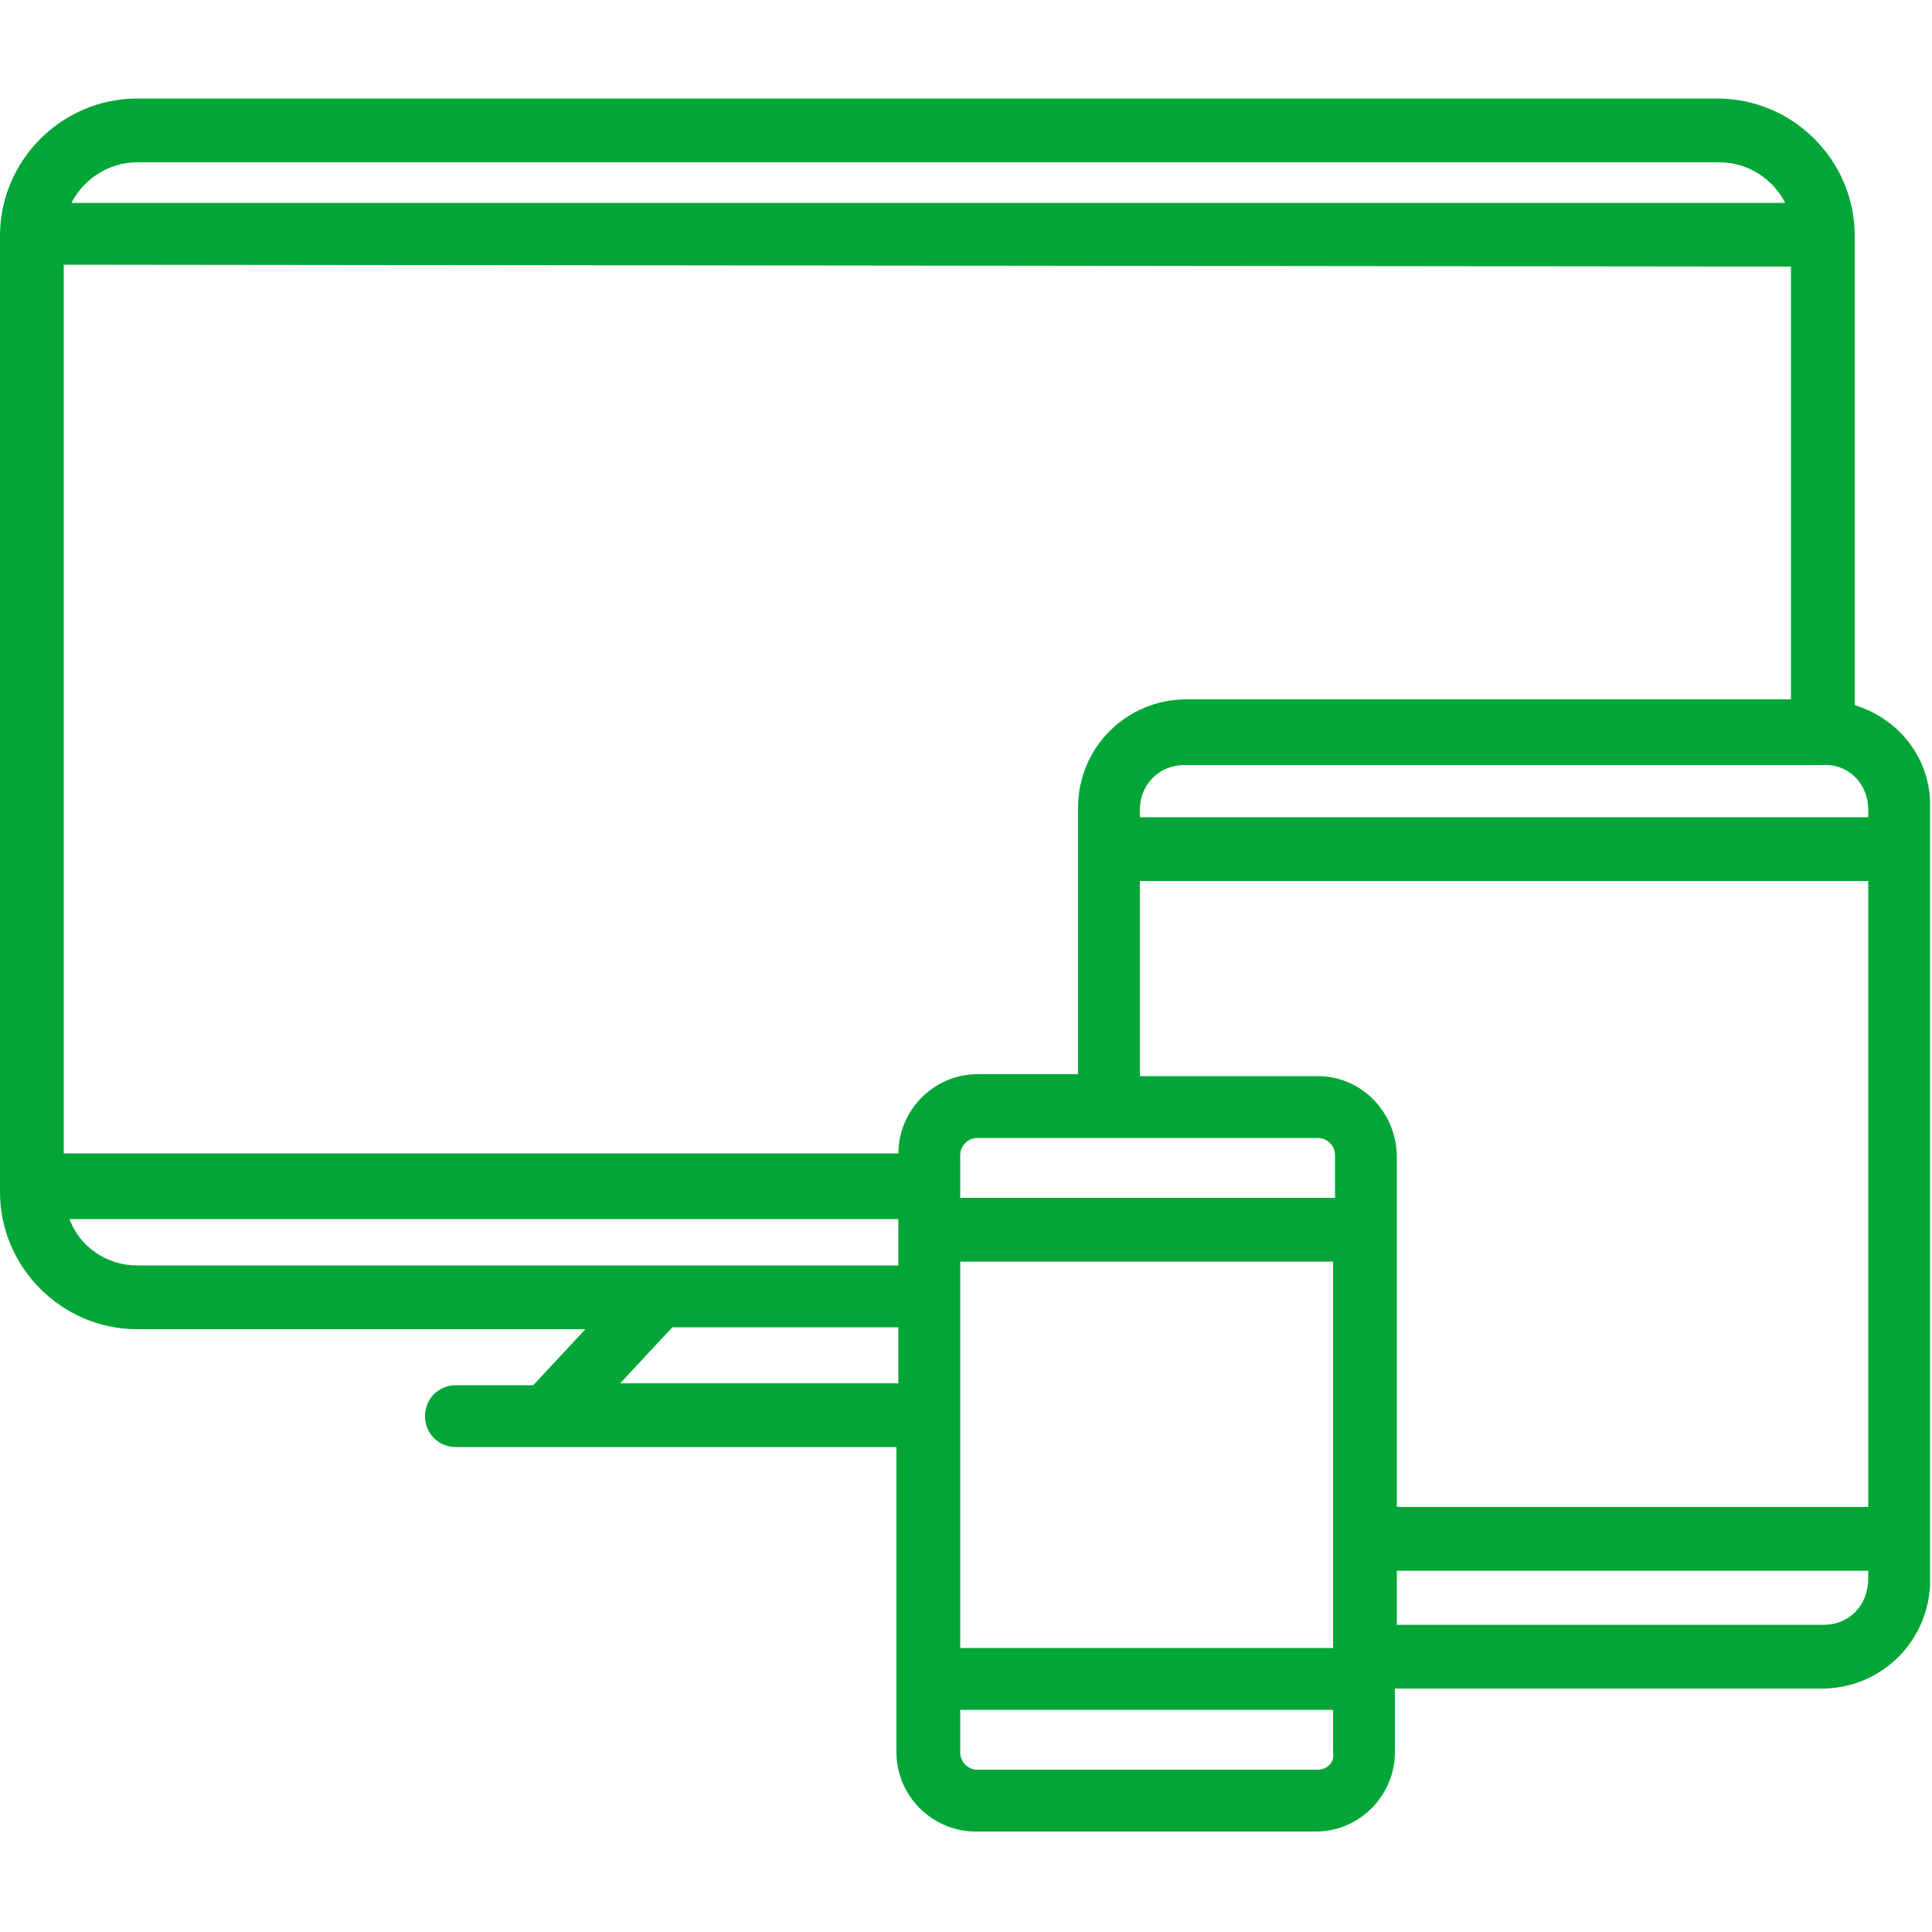 <?xml version="1.0" encoding="utf-8"?>
<!-- Generator: Adobe Illustrator 23.0.1, SVG Export Plug-In . SVG Version: 6.00 Build 0)  -->
<svg version="1.1" id="Ebene_1" xmlns="http://www.w3.org/2000/svg" xmlns:xlink="http://www.w3.org/1999/xlink" x="0px" y="0px"
	 viewBox="0 0 100 100" style="enable-background:new 0 0 100 100;" xml:space="preserve">
<style type="text/css">
	.st0{fill:#01A637;}
</style>
<path class="st0" d="M96,36.5V12.2c0-3.9-3.2-7.1-7.1-7.1H7.1C3.2,5.1,0,8.3,0,12.2v49.5c0,3.9,3.2,7.1,7.1,7.1h23.2l-2.7,2.9h-4
	c-0.9,0-1.6,0.7-1.6,1.6s0.7,1.6,1.6,1.6h22.8v15.8c0,2.3,1.9,4.1,4.1,4.1h17.6c2.3,0,4.1-1.9,4.1-4.1v-3.3h22.1
	c3.1,0,5.6-2.5,5.6-5.6V41.9C100,39.3,98.3,37.2,96,36.5L96,36.5z M96.7,41.9v0.4H59v-0.4c0-1.3,1-2.3,2.3-2.3h33
	C95.7,39.5,96.7,40.6,96.7,41.9z M68.2,55.7H59V45.6h37.7V78H72.3V59.9C72.3,57.6,70.5,55.7,68.2,55.7L68.2,55.7z M69.1,62H49.7
	v-2.2c0-0.5,0.4-0.9,0.9-0.9h17.6c0.5,0,0.9,0.4,0.9,0.9L69.1,62L69.1,62z M92.7,13.8v22.4H61.4c-3.1,0-5.6,2.5-5.6,5.6v13.8h-5.2
	c-2.3,0-4.1,1.9-4.1,4.1H3.3v-46L92.7,13.8L92.7,13.8z M49.7,65.3h19.3v20H49.7V65.3z M7.1,8.4H89c1.5,0,2.8,0.9,3.4,2.1H3.7
	C4.3,9.3,5.6,8.4,7.1,8.4L7.1,8.4z M3.6,63.1h42.9v2.4H7.1C5.5,65.5,4.1,64.5,3.6,63.1z M32.1,71.6l2.7-2.9h11.7v2.9H32.1z
	 M68.2,91.6H50.6c-0.5,0-0.9-0.4-0.9-0.9v-2.2h19.3v2.2C69.1,91.2,68.7,91.6,68.2,91.6z M94.4,84.1H72.3v-2.8h24.4v0.4
	C96.7,83.1,95.7,84.1,94.4,84.1z"/>
</svg>
